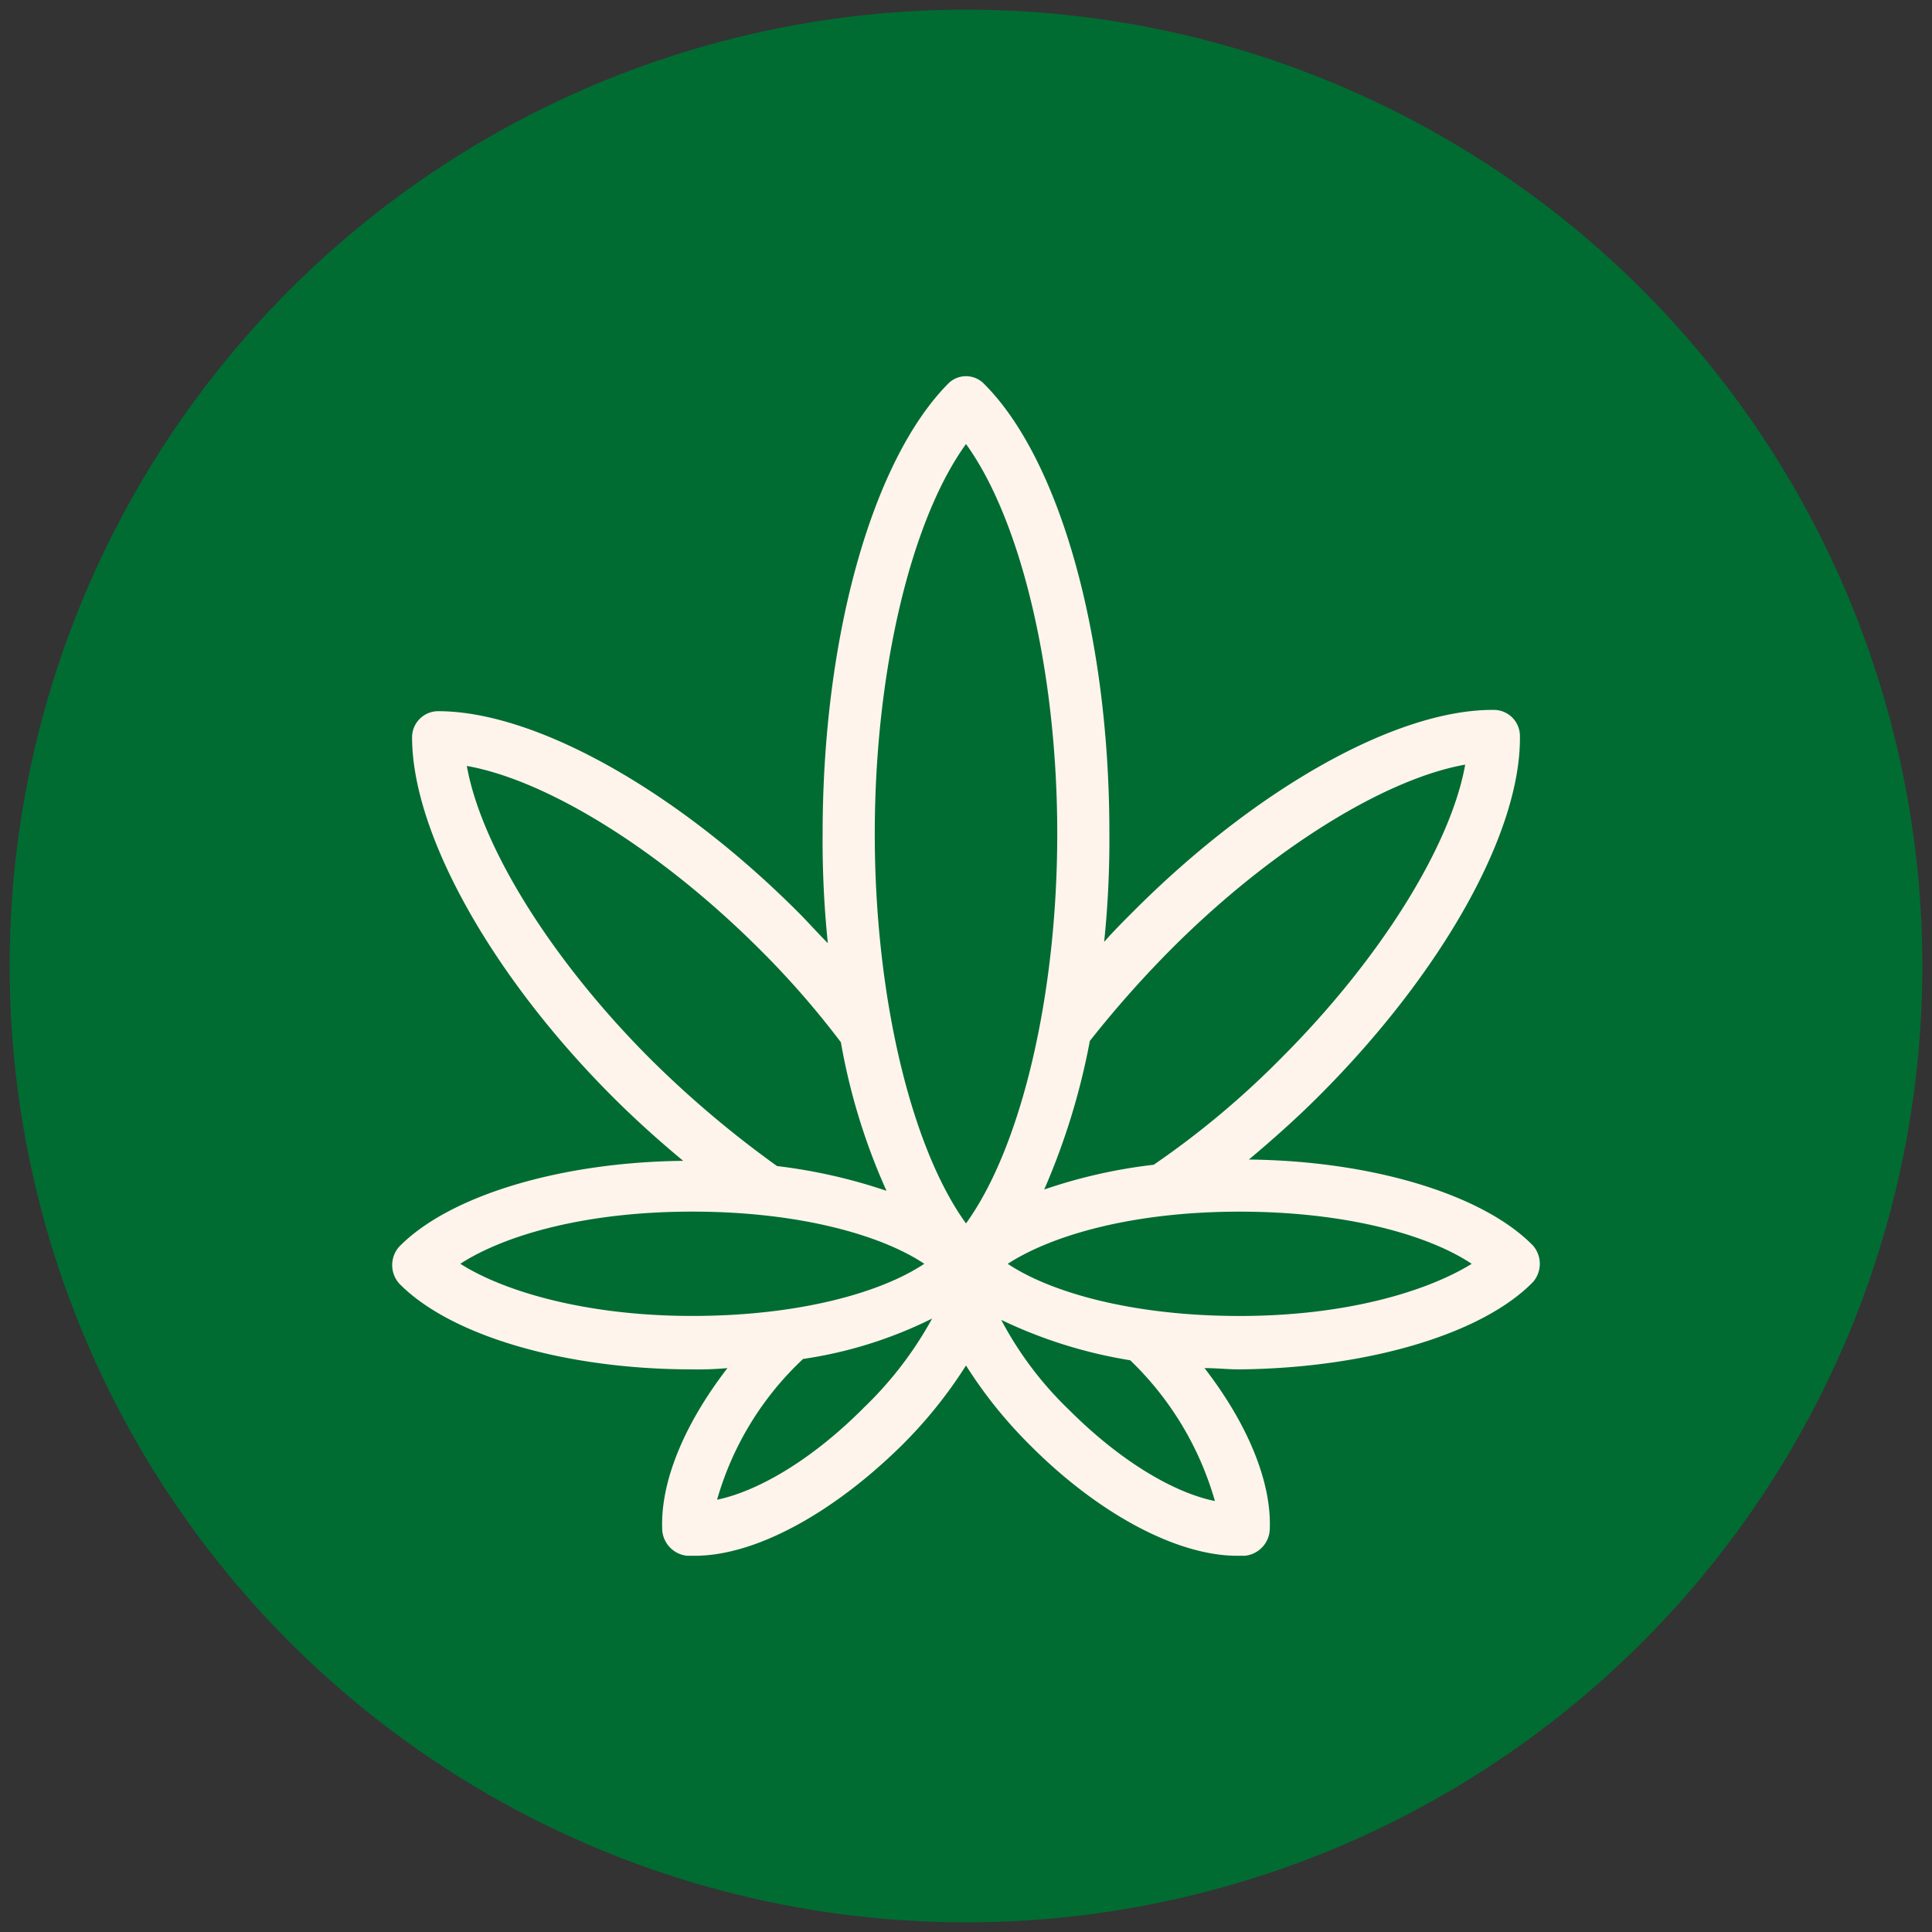 <svg id="Layer_1" data-name="Layer 1" xmlns="http://www.w3.org/2000/svg" viewBox="0 0 100 100"><rect x="0" y="0" width="100" height="100" fill="#333333" stroke="none"/><defs><style>.cls-1{fill:#006c32;}.cls-2{fill:#fff4ec;}</style></defs><circle class="cls-1" cx="50" cy="50" r="49.5"/><path class="cls-2" d="M79.346,66.359a1.437,1.437,0,0,0,0-1.889c-2.564-2.631-8.3-4.385-14.707-4.452,1.214-1.012,2.5-2.159,3.643-3.306,6.341-6.341,10.456-13.627,10.389-18.619a1.353,1.353,0,0,0-1.35-1.349h-.067c-4.992,0-12.21,4.048-18.551,10.388-.54.54-1.08,1.08-1.552,1.62a51.325,51.325,0,0,0,.27-5.667c0-10.186-2.564-19.293-6.476-23.206a1.3,1.3,0,0,0-1.889,0c-3.913,3.98-6.477,13.087-6.477,23.274a51.541,51.541,0,0,0,.27,5.666c-.54-.54-1.012-1.079-1.552-1.619-6.341-6.341-13.626-10.389-18.619-10.389a1.353,1.353,0,0,0-1.349,1.349c0,4.925,4.048,12.278,10.389,18.619,1.214,1.214,2.429,2.294,3.643,3.306-6.409.067-12.143,1.822-14.707,4.452a1.437,1.437,0,0,0,0,1.889c2.631,2.7,8.568,4.453,15.179,4.453a16.544,16.544,0,0,0,1.821-.067c-2.293,2.968-3.508,6-3.373,8.432a1.437,1.437,0,0,0,1.282,1.282h.405c3.1,0,7.083-2.159,10.659-5.667A23.594,23.594,0,0,0,50,70.677a23.469,23.469,0,0,0,3.373,4.182c3.508,3.508,7.555,5.667,10.658,5.667h.405a1.436,1.436,0,0,0,1.282-1.282c.135-2.429-1.08-5.464-3.373-8.432.607,0,1.214.067,1.821.067,6.611-.067,12.548-1.821,15.179-4.52ZM60.659,49.089c5.127-5.127,11-8.77,15.179-9.512-.742,4.183-4.385,10.052-9.512,15.179a44.936,44.936,0,0,1-6.611,5.532,26.9,26.9,0,0,0-5.667,1.281,35.7,35.7,0,0,0,2.362-7.69A55.486,55.486,0,0,1,60.659,49.089ZM33.675,54.824c-5.127-5.127-8.77-11-9.512-15.179,4.183.742,10.052,4.385,15.179,9.512a45.177,45.177,0,0,1,4.182,4.79,32.231,32.231,0,0,0,2.362,7.69,28.032,28.032,0,0,0-5.667-1.282,53.754,53.754,0,0,1-6.544-5.531Zm2.159,13.289c-5.532,0-9.782-1.282-12.008-2.7,2.293-1.484,6.476-2.7,12.008-2.7s9.781,1.214,12.008,2.7C45.616,66.9,41.366,68.113,35.834,68.113Zm8.837,4.79c-2.833,2.833-5.6,4.317-7.555,4.722a15.979,15.979,0,0,1,4.452-7.286,22.178,22.178,0,0,0,6.679-2.091A19.14,19.14,0,0,1,44.671,72.9Zm.607-29.75c0-8.432,1.889-16.258,4.722-20.17,2.834,3.912,4.723,11.738,4.723,20.17S52.834,59.411,50,63.324c-2.833-3.913-4.722-11.738-4.722-20.171Zm17.607,34.54c-2.023-.405-4.789-1.956-7.555-4.722a18.3,18.3,0,0,1-3.508-4.655A24.329,24.329,0,0,0,58.5,70.407a16.317,16.317,0,0,1,4.384,7.286ZM52.159,65.415c2.294-1.484,6.477-2.7,12.008-2.7s9.782,1.214,12.008,2.7c-2.293,1.417-6.476,2.7-12.008,2.7S54.385,66.9,52.159,65.415Z"/></svg>